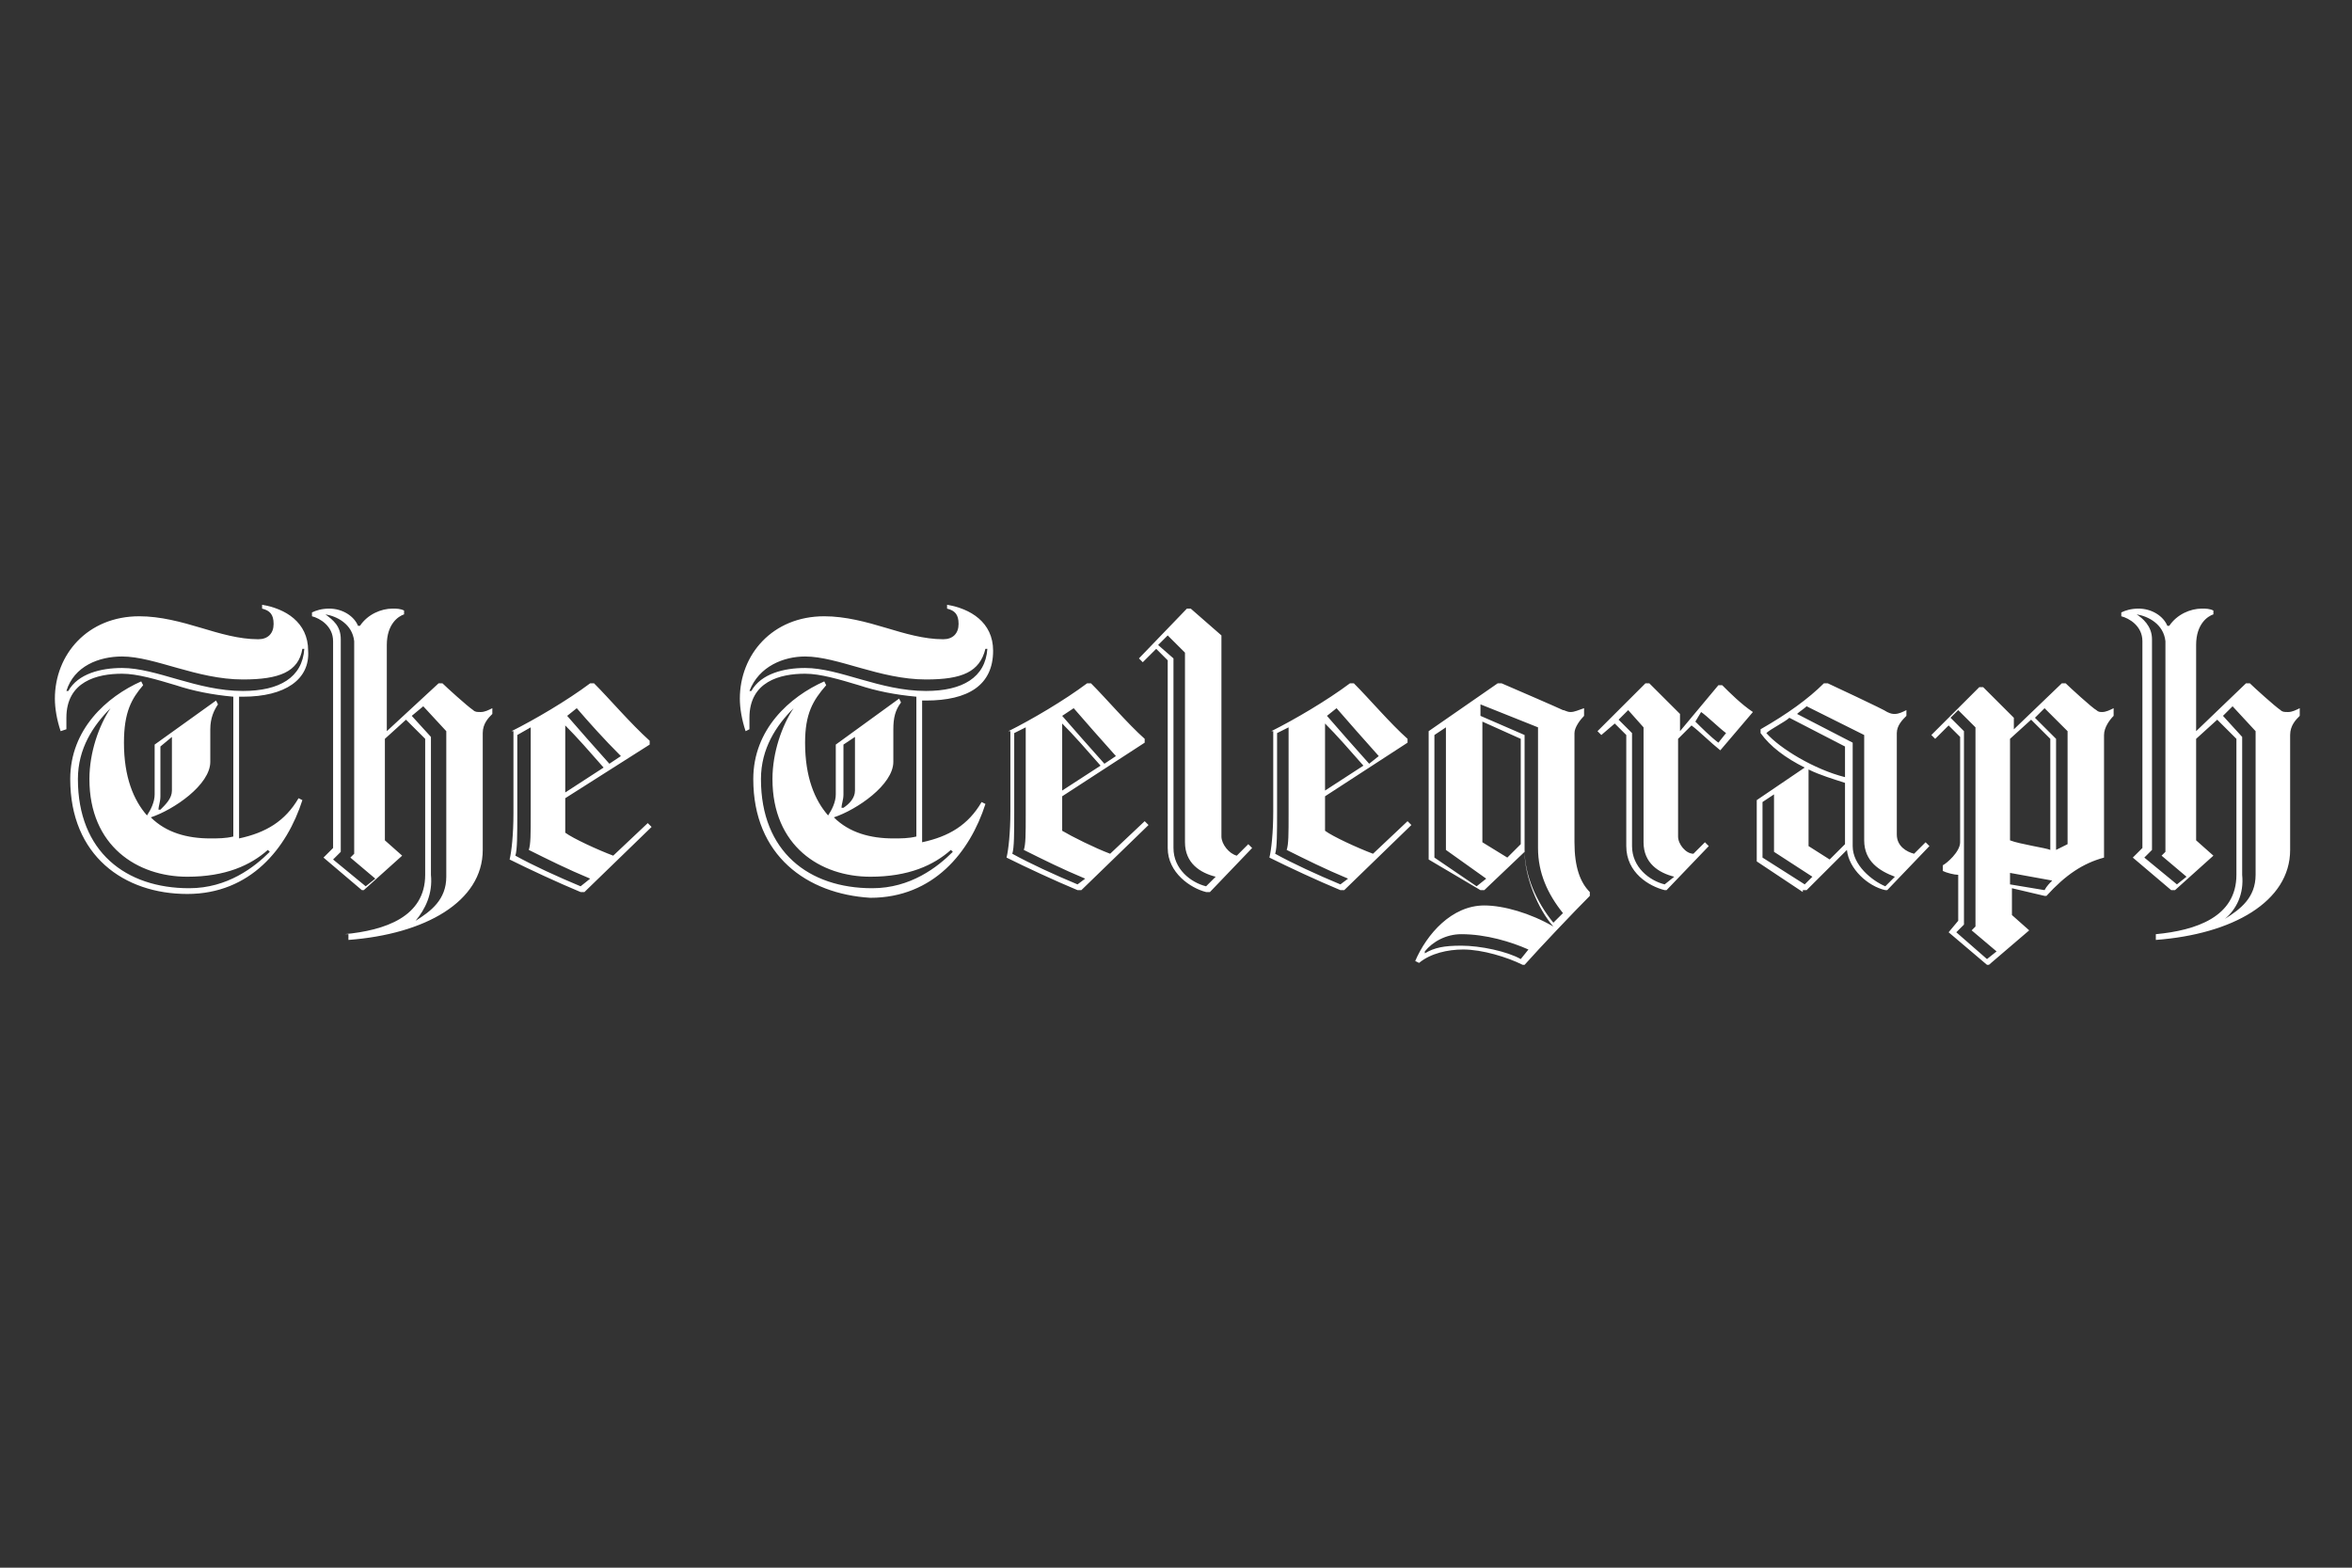 <svg xmlns="http://www.w3.org/2000/svg" width="900" height="600" viewBox="0 0 900 600" fill="none"><rect x="0" y="0" width="900" height="600" fill="#333333" stroke="none"/><path d="M131.862 357.539C147.28 356.073 162.698 350.943 162.698 334.817V282.775L155.356 275.445L147.28 282.775V321.623L153.888 327.487L139.204 340.681H138.47L123.786 328.22L127.457 324.555V245.393C127.457 239.529 122.318 236.597 119.381 235.864V234.398C120.85 233.665 123.052 232.932 125.989 232.932C131.128 232.932 135.533 235.864 137.002 239.529H137.736C140.673 235.131 145.812 232.932 150.217 232.932C151.685 232.932 153.154 232.932 154.622 233.665V235.131C152.42 235.864 148.015 238.796 148.015 246.859V279.843L167.838 261.518H169.306C170.774 262.984 178.85 270.314 181.053 271.78C181.787 272.513 182.521 272.513 183.99 272.513C185.458 272.513 186.926 271.78 188.395 271.047V273.246C186.926 274.712 184.724 276.911 184.724 280.576V325.288C184.724 345.079 162.698 357.539 133.331 359.738V357.539H131.862ZM124.521 235.131C127.457 237.33 130.394 239.529 130.394 244.66V326.021L127.457 328.953L139.938 339.215L143.609 336.283L134.065 328.22L135.533 326.754V245.393C134.799 238.796 128.926 235.864 124.521 235.131ZM159.027 352.408C164.901 348.744 170.774 344.346 170.774 335.55V279.843L161.964 270.314L157.559 273.979L164.901 282.042V334.817C165.635 342.147 162.698 348.011 159.027 352.408ZM195.737 279.843C204.547 275.445 217.028 268.115 225.838 261.518H227.307C233.18 267.382 241.256 276.911 248.598 283.508V284.974L216.294 305.497V318.691C219.231 320.89 228.775 325.288 234.649 327.487L247.864 315.026L249.332 316.492L223.636 341.414H222.168C213.357 337.749 202.344 332.618 195.003 328.953C195.737 326.021 196.471 319.424 196.471 311.361V279.843H195.737ZM225.838 336.283C217.028 332.618 209.686 328.953 202.344 325.288C203.079 323.089 203.079 319.424 203.079 311.361V278.377L197.939 281.309V311.361C197.939 319.424 197.939 325.288 197.205 327.487C203.813 331.152 213.357 335.55 222.168 339.215L225.838 336.283ZM216.294 303.299L230.978 293.77C225.838 287.906 220.699 282.042 216.294 277.644V303.299ZM220.699 271.047L217.028 273.979C221.433 279.11 227.307 285.707 233.18 292.304L237.585 289.372C230.978 282.775 225.104 276.178 220.699 271.047ZM824.936 357.539C840.354 356.073 855.772 350.943 855.772 334.817V282.775L848.43 275.445L840.354 282.775V321.623L846.962 327.487L832.278 340.681H830.809L816.126 328.22L819.797 324.555V245.393C819.797 239.529 814.657 236.597 811.72 235.864V234.398C813.189 233.665 815.391 232.932 818.328 232.932C823.468 232.932 827.873 235.864 829.341 239.529H830.075C833.012 235.131 838.151 232.932 842.556 232.932C844.025 232.932 845.493 232.932 846.962 233.665V235.131C844.759 235.864 840.354 238.796 840.354 246.859V279.843L859.443 261.518H860.911C862.379 262.984 870.456 270.314 872.658 271.78C873.392 272.513 874.127 272.513 875.595 272.513C877.063 272.513 878.532 271.78 880 271.047V273.979C878.532 275.445 876.329 277.644 876.329 281.309V325.288C876.329 345.079 854.303 357.539 824.936 359.738V357.539ZM817.594 235.131C819.797 236.597 823.468 239.529 823.468 244.66V325.288L820.531 328.22L833.012 338.482L836.683 335.55L827.138 327.487L828.607 326.021V245.393C827.873 238.796 821.999 235.864 817.594 235.131ZM851.367 351.675C857.24 348.011 863.114 343.613 863.114 334.817V279.843L854.303 270.314L850.632 273.979L857.974 282.042V334.817C858.709 342.147 855.772 348.011 851.367 351.675ZM385.891 279.843C394.702 275.445 407.183 268.115 415.993 261.518H417.462C423.335 267.382 431.411 276.911 438.019 282.775V284.241L406.449 304.764V317.958C410.12 320.157 418.93 324.555 424.803 326.754L438.019 314.293L439.487 315.759L413.791 340.681H412.322C403.512 337.016 392.499 331.885 385.157 328.22C385.891 325.288 386.626 318.691 386.626 310.628V279.843H385.891ZM415.259 336.283C406.449 332.618 399.107 328.953 391.765 325.288C392.499 323.089 392.499 319.424 392.499 311.361V278.377L388.094 280.576V310.628C388.094 318.691 388.094 324.555 387.36 326.754C393.968 330.419 403.512 334.817 412.322 338.482L415.259 336.283ZM406.449 302.566L421.132 293.037C415.993 287.173 410.854 281.309 406.449 276.911V302.566ZM410.854 271.047L406.449 273.979C410.854 279.11 416.727 285.707 422.601 292.304L427.006 289.372C421.132 282.775 415.259 276.178 410.854 271.047ZM467.386 243.194V320.157C467.386 323.089 470.323 326.754 473.26 327.487L477.665 323.089L479.133 324.555L462.981 341.414H461.513C455.639 339.948 446.829 334.084 446.829 324.555V252.723L442.424 248.325L437.285 253.456L435.816 251.99L454.171 232.932H455.639L467.386 243.194ZM465.184 335.55C459.31 334.084 453.437 330.419 453.437 322.356V249.791L446.829 243.194L443.158 246.859L449.032 251.99V324.555C449.032 332.618 455.639 337.749 461.513 339.215L465.184 335.55ZM486.475 279.843C495.285 275.445 507.767 268.115 516.577 261.518H518.045C523.919 267.382 531.995 276.911 538.603 282.775V284.241L507.032 304.764V317.958C509.969 320.157 519.514 324.555 525.387 326.754L538.603 314.293L540.071 315.759L514.374 340.681H512.906C504.096 337.016 493.083 331.885 485.741 328.22C486.475 325.288 487.209 318.691 487.209 310.628V279.843H486.475ZM515.843 336.283C507.032 332.618 499.691 328.953 492.349 325.288C493.083 323.089 493.083 319.424 493.083 311.361V278.377L488.678 280.576V310.628C488.678 318.691 488.678 324.555 487.944 326.754C494.551 330.419 504.096 334.817 512.906 338.482L515.843 336.283ZM507.032 302.566L521.716 293.037C516.577 287.173 511.438 281.309 507.032 276.911V302.566ZM511.438 271.047L507.767 273.979C512.172 279.11 518.045 285.707 523.919 292.304L527.59 289.372C521.716 282.775 515.843 276.178 511.438 271.047ZM642.123 282.775V320.157C642.123 323.089 645.06 326.754 647.997 326.754L652.402 322.356L653.87 323.822L637.718 340.681H636.984C631.11 339.215 622.3 334.084 622.3 323.822V281.309L617.895 276.911L612.756 281.309L611.287 279.843L629.642 261.518H631.11L642.857 273.246V279.843L657.541 262.251H659.009C661.946 265.183 666.351 269.581 670.756 272.513L658.275 287.173C654.604 284.241 650.199 279.843 647.262 277.644L642.123 282.775ZM640.655 335.55C634.781 334.084 628.908 330.419 628.908 322.356V278.377L623.034 271.78L619.363 275.445L624.503 280.576V323.822C624.503 331.885 631.11 337.016 636.984 338.482L640.655 335.55ZM648.731 276.178C650.933 278.377 654.604 282.042 657.541 284.241L660.478 280.576C657.541 278.377 653.136 273.979 650.933 272.513L648.731 276.178ZM689.845 341.414L672.225 329.686V306.23C676.63 303.299 686.174 296.702 690.579 293.77C683.238 290.105 677.364 285.707 673.693 280.576V279.11C683.972 273.246 692.048 267.382 697.921 261.518H699.39C699.39 261.518 721.415 271.78 722.15 272.513C723.618 273.246 724.352 273.246 725.086 273.246C726.555 273.246 728.023 272.513 729.491 271.78V273.979C728.023 275.445 725.821 277.644 725.821 280.576V319.424C725.821 323.822 729.491 326.021 732.428 326.754L736.833 322.356L738.302 323.822L722.15 340.681H721.415C714.808 339.215 707.466 332.618 706.732 325.288L691.314 340.681H689.845V341.414ZM693.516 335.55L678.832 326.021V304.032L674.427 306.963V328.22L690.579 338.482L693.516 335.55ZM705.997 297.435V285.707L684.706 274.712C683.238 276.178 677.364 279.11 675.896 280.576C681.035 286.44 694.25 294.503 705.997 297.435ZM725.086 335.55C719.213 333.351 713.339 329.686 713.339 321.623V281.309L691.314 270.314C690.58 271.047 688.377 272.513 687.643 273.246L708.934 284.241V323.822C708.934 331.152 716.276 337.016 721.415 339.215L725.086 335.55ZM705.997 323.089V299.634C701.592 298.168 696.453 296.702 692.048 294.503V323.822L700.124 328.953L705.997 323.089ZM546.679 328.953V279.843L573.109 261.518H574.578C579.717 263.717 596.603 271.047 598.072 271.78C598.806 271.78 599.54 272.513 601.009 272.513C602.477 272.513 603.945 271.78 606.148 271.047V273.979C604.679 275.445 602.477 278.377 602.477 280.576V322.356C602.477 331.885 604.679 337.749 608.35 341.414V342.88C602.477 348.744 589.262 362.67 583.388 369.267H582.654C576.78 366.335 567.236 363.403 559.894 363.403C554.021 363.403 547.413 364.869 543.008 368.534L541.539 367.801C545.944 357.539 555.489 346.545 567.97 346.545C575.312 346.545 585.591 349.477 594.401 354.607C588.527 348.011 583.388 335.55 583.388 326.021L567.97 340.681H566.502L546.679 328.953ZM559.16 357.539C553.286 357.539 548.147 360.471 545.21 364.136V364.869C548.881 362.67 552.552 361.937 559.16 361.937C566.502 361.937 576.78 364.136 581.92 367.068L584.856 363.403C578.249 360.471 568.704 357.539 559.16 357.539ZM565.033 339.215L568.704 336.283L553.286 325.288V278.377L548.881 281.309V328.22L565.033 339.215ZM588.527 278.377L566.502 269.581V273.979L583.388 281.309V325.288C583.388 334.817 587.793 345.079 594.401 353.141L598.072 349.477C592.198 342.147 588.527 334.084 588.527 324.555V278.377ZM581.92 323.089V282.775L567.236 276.178V322.356L576.78 328.22L581.92 323.089ZM769.872 279.843L788.961 261.518H790.429C791.897 262.984 800.708 271.047 802.176 271.78C802.91 272.513 803.644 272.513 804.379 272.513C805.847 272.513 807.315 271.78 808.784 271.047V273.979C807.315 275.445 805.113 278.377 805.113 281.309V328.22C797.037 330.419 790.429 334.817 783.087 342.88H782.353L769.872 339.948V350.21L776.479 356.073L761.062 369.267H760.327L745.644 356.806L749.315 352.408V334.817C747.846 334.817 744.909 334.084 743.441 333.351V331.152C744.909 330.419 750.049 326.021 750.049 322.356V282.042L745.644 277.644L740.504 282.775L739.036 281.309L757.391 262.984H758.859L770.606 274.712V279.843H769.872ZM751.517 353.874L748.58 356.806L760.327 367.068L763.998 364.136L754.454 356.073L755.922 354.607V278.377L749.315 271.78L746.378 274.712L751.517 279.843V353.874ZM784.556 325.288V282.775L777.214 275.445L769.138 282.775V321.623C772.809 323.089 783.087 324.555 784.556 325.288ZM782.353 340.681C783.087 339.215 784.556 337.749 785.29 337.016L769.138 334.084V338.482L782.353 340.681ZM778.682 274.712L786.758 282.775V325.288L791.163 323.089V279.843L782.353 271.047L778.682 274.712ZM26.873 298.168C26.873 279.11 40.823 266.649 54.038 260.785L54.773 262.251C50.367 267.382 47.431 272.513 47.431 284.241C47.431 297.435 51.102 306.23 56.241 312.094C57.709 309.895 59.178 306.963 59.178 304.032V284.974L82.672 268.115L83.406 269.581C81.938 271.78 80.469 274.712 80.469 279.11V291.571C80.469 300.367 66.52 309.895 57.709 312.827C63.583 318.691 71.659 320.89 80.469 320.89C83.406 320.89 86.343 320.89 89.279 320.157V266.649C81.203 265.916 73.862 264.45 67.254 262.251C59.912 260.052 52.57 257.853 46.697 257.853C37.152 257.853 25.405 260.785 25.405 274.712V279.11L23.203 279.843C21.734 275.445 21 271.047 21 267.382C21 250.524 33.481 235.864 53.304 235.864C61.38 235.864 69.456 238.063 76.798 240.262C84.14 242.461 91.482 244.66 98.824 244.66C102.495 244.66 104.697 242.461 104.697 238.796C104.697 235.131 103.229 233.665 100.292 232.932V231.466C109.103 232.932 117.913 238.063 117.913 249.058C118.647 260.052 109.103 266.649 92.95 266.649H91.482V320.89C101.761 318.691 109.103 314.293 114.242 305.497L115.71 306.23C109.837 324.555 95.887 342.147 71.659 342.147C47.431 342.147 26.873 327.487 26.873 298.168ZM92.95 260.052C75.33 260.052 59.178 251.257 46.697 251.257C37.886 251.257 28.342 254.922 25.405 264.45H26.139C29.81 257.853 38.62 255.655 46.697 255.655C59.912 255.655 75.33 264.45 92.95 264.45C106.9 264.45 115.71 259.319 116.444 248.325H115.71C114.242 257.121 106.9 260.052 92.95 260.052ZM42.291 271.047C35.684 277.644 29.81 286.44 29.81 298.168C29.81 326.021 48.165 339.948 72.393 339.948C87.077 339.948 97.356 331.885 103.229 326.021L102.495 325.288C95.887 331.152 86.343 335.55 71.659 335.55C52.57 335.55 34.215 323.822 34.215 298.168C34.215 287.906 37.886 277.644 42.291 271.047ZM65.785 302.566V282.042L61.38 285.707V304.764C61.38 306.963 60.646 308.429 60.646 309.895H61.38C63.583 307.696 65.785 305.497 65.785 302.566ZM288.244 298.168C288.244 279.11 302.194 266.649 315.409 260.785L316.144 262.251C311.004 268.115 308.068 273.246 308.068 284.241C308.068 297.435 311.738 306.23 316.878 312.094C318.346 309.895 319.815 306.963 319.815 304.032V284.974L344.043 267.382L344.777 268.848C342.574 271.78 341.84 274.712 341.84 279.11V291.571C341.84 300.367 327.891 309.895 319.08 312.827C324.954 318.691 333.03 320.89 341.84 320.89C344.777 320.89 347.714 320.89 350.65 320.157V266.649C342.574 265.916 335.232 264.45 328.625 262.251C321.283 260.052 313.941 257.853 308.068 257.853C298.523 257.853 286.776 260.785 286.776 274.712V279.11L285.308 279.843C283.839 275.445 283.105 271.047 283.105 267.382C283.105 250.524 295.586 235.864 315.409 235.864C323.485 235.864 331.562 238.063 338.903 240.262C346.245 242.461 353.587 244.66 360.929 244.66C364.6 244.66 366.803 242.461 366.803 238.796C366.803 235.131 365.334 233.665 362.397 232.932V231.466C371.208 232.932 380.018 238.063 380.018 249.058C380.018 262.251 370.474 268.115 354.321 268.115H352.853V322.356C363.132 320.157 370.473 315.759 375.613 306.963L377.081 307.696C371.208 326.021 357.258 343.613 333.03 343.613C308.802 342.147 288.244 327.487 288.244 298.168ZM354.321 260.052C336.701 260.052 320.549 251.257 308.068 251.257C299.991 251.257 290.447 254.922 286.776 264.45H287.51C291.181 257.853 299.991 255.655 308.068 255.655C321.283 255.655 336.701 264.45 354.321 264.45C368.271 264.45 377.081 259.319 377.815 248.325H377.081C374.879 257.121 368.271 260.052 354.321 260.052ZM303.662 271.047C297.055 277.644 291.181 286.44 291.181 298.168C291.181 326.021 309.536 339.948 333.764 339.948C348.448 339.948 358.726 331.885 364.6 326.021L363.866 325.288C357.258 331.152 347.714 335.55 333.03 335.55C313.941 335.55 295.586 323.822 295.586 298.168C295.586 287.906 299.257 277.644 303.662 271.047ZM327.156 302.566V282.042L322.751 284.974V304.032C322.751 306.23 322.017 307.696 322.017 309.162H322.751C324.954 307.696 327.156 305.497 327.156 302.566Z" fill="white"></path></svg>